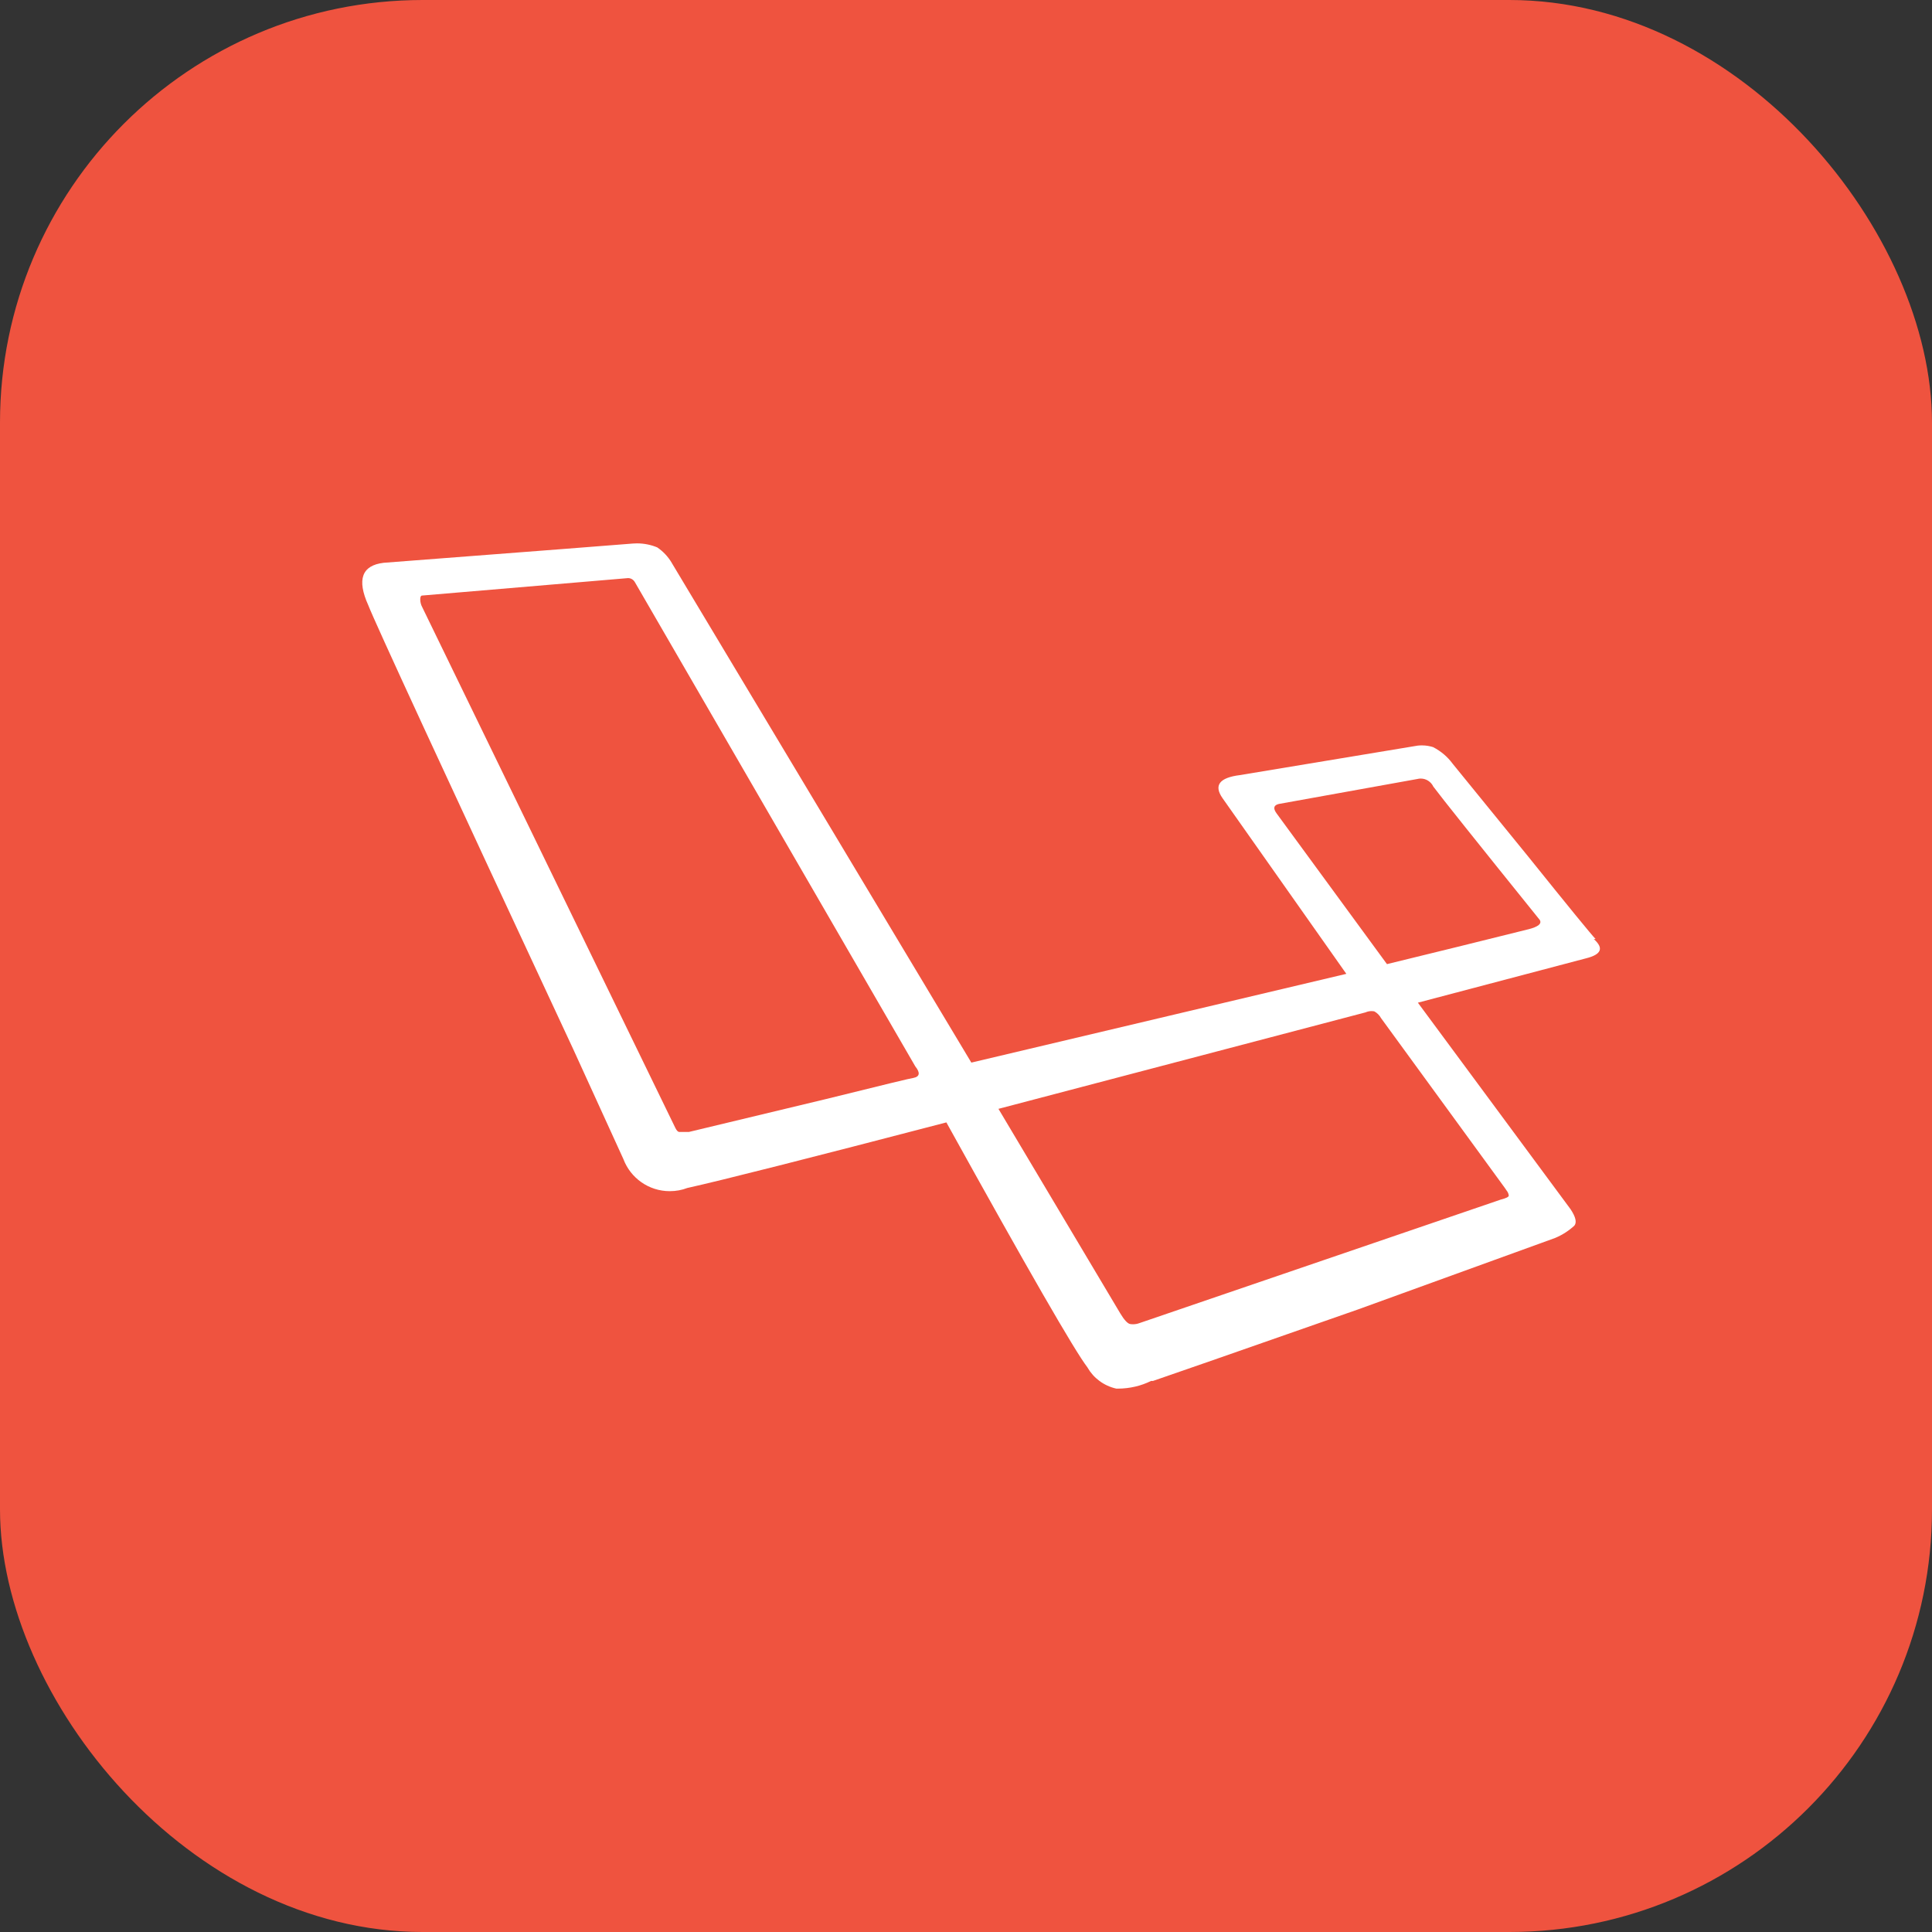 <svg width="64" height="64" viewBox="0 0 64 64" fill="none" xmlns="http://www.w3.org/2000/svg">
<rect x="0" y="0" width="64" height="64" fill="#333333" stroke="none"/>
<rect width="64" height="64" rx="14" fill="#EF533F"/>
<path d="M52.859 31.107H52.795C53.136 31.406 53.051 31.619 52.539 31.746L46.969 33.215L52.025 40.054C52.196 40.31 52.239 40.492 52.154 40.6C51.972 40.768 51.76 40.906 51.527 41.004L51.513 41.01L44.983 43.378C40.842 44.828 38.58 45.616 38.195 45.745H38.131C37.809 45.906 37.428 46 37.025 46C37.009 46 36.993 46 36.977 46H36.98C36.567 45.908 36.227 45.651 36.027 45.305L36.024 45.298C35.597 44.744 34.039 42.038 31.35 37.181C26.779 38.373 23.918 39.098 22.766 39.354C22.594 39.421 22.395 39.459 22.187 39.459C21.489 39.459 20.893 39.024 20.656 38.41L20.652 38.399L18.987 34.751C14.675 25.504 12.413 20.604 12.2 20.05C11.815 19.197 11.986 18.728 12.711 18.643L13.544 18.579C17.988 18.239 20.463 18.047 20.971 18.005C21.01 18.001 21.056 18 21.101 18C21.343 18 21.573 18.049 21.784 18.138L21.772 18.133C21.969 18.267 22.129 18.439 22.248 18.637L22.251 18.644L32.177 35.2L44.599 32.26L40.499 26.442C40.2 26.016 40.392 25.761 41.075 25.676L46.839 24.72C46.917 24.703 47.007 24.692 47.101 24.692C47.236 24.692 47.367 24.714 47.489 24.754L47.479 24.752C47.736 24.886 47.952 25.07 48.116 25.293L48.12 25.298L50.617 28.366C51.983 30.066 52.73 30.98 52.858 31.108L52.859 31.107ZM30.256 35.708C30.469 35.666 30.491 35.538 30.32 35.325L21.029 19.281C20.983 19.203 20.9 19.15 20.804 19.15C20.794 19.15 20.782 19.151 20.772 19.153L13.986 19.728C13.943 19.728 13.921 19.771 13.921 19.856C13.922 19.95 13.946 20.037 13.987 20.114L13.986 20.111L22.374 37.369C22.417 37.454 22.46 37.497 22.503 37.497H22.823L27.369 36.406C29.247 35.94 30.209 35.708 30.256 35.708ZM49.85 39.352L45.749 33.727C45.698 33.632 45.621 33.556 45.529 33.505L45.526 33.503C45.498 33.498 45.465 33.494 45.433 33.494C45.363 33.494 45.295 33.509 45.235 33.536L45.239 33.535L33.075 36.732L37.11 43.507C37.238 43.72 37.345 43.837 37.43 43.859C37.461 43.865 37.498 43.868 37.535 43.868C37.612 43.868 37.686 43.853 37.754 43.826L37.75 43.828L49.724 39.735C49.894 39.692 49.98 39.649 49.98 39.606C49.974 39.546 49.95 39.491 49.915 39.447V39.448L49.85 39.352ZM50.618 30.787C50.959 30.702 51.087 30.595 51.002 30.468C48.907 27.868 47.733 26.398 47.481 26.057C47.406 25.9 47.248 25.791 47.065 25.791C47.031 25.791 46.997 25.795 46.965 25.802H46.969L42.359 26.633C42.188 26.675 42.167 26.782 42.294 26.952L45.945 31.938C47.523 31.554 49.081 31.17 50.619 30.786L50.618 30.787Z" fill="white"/>
</svg>
